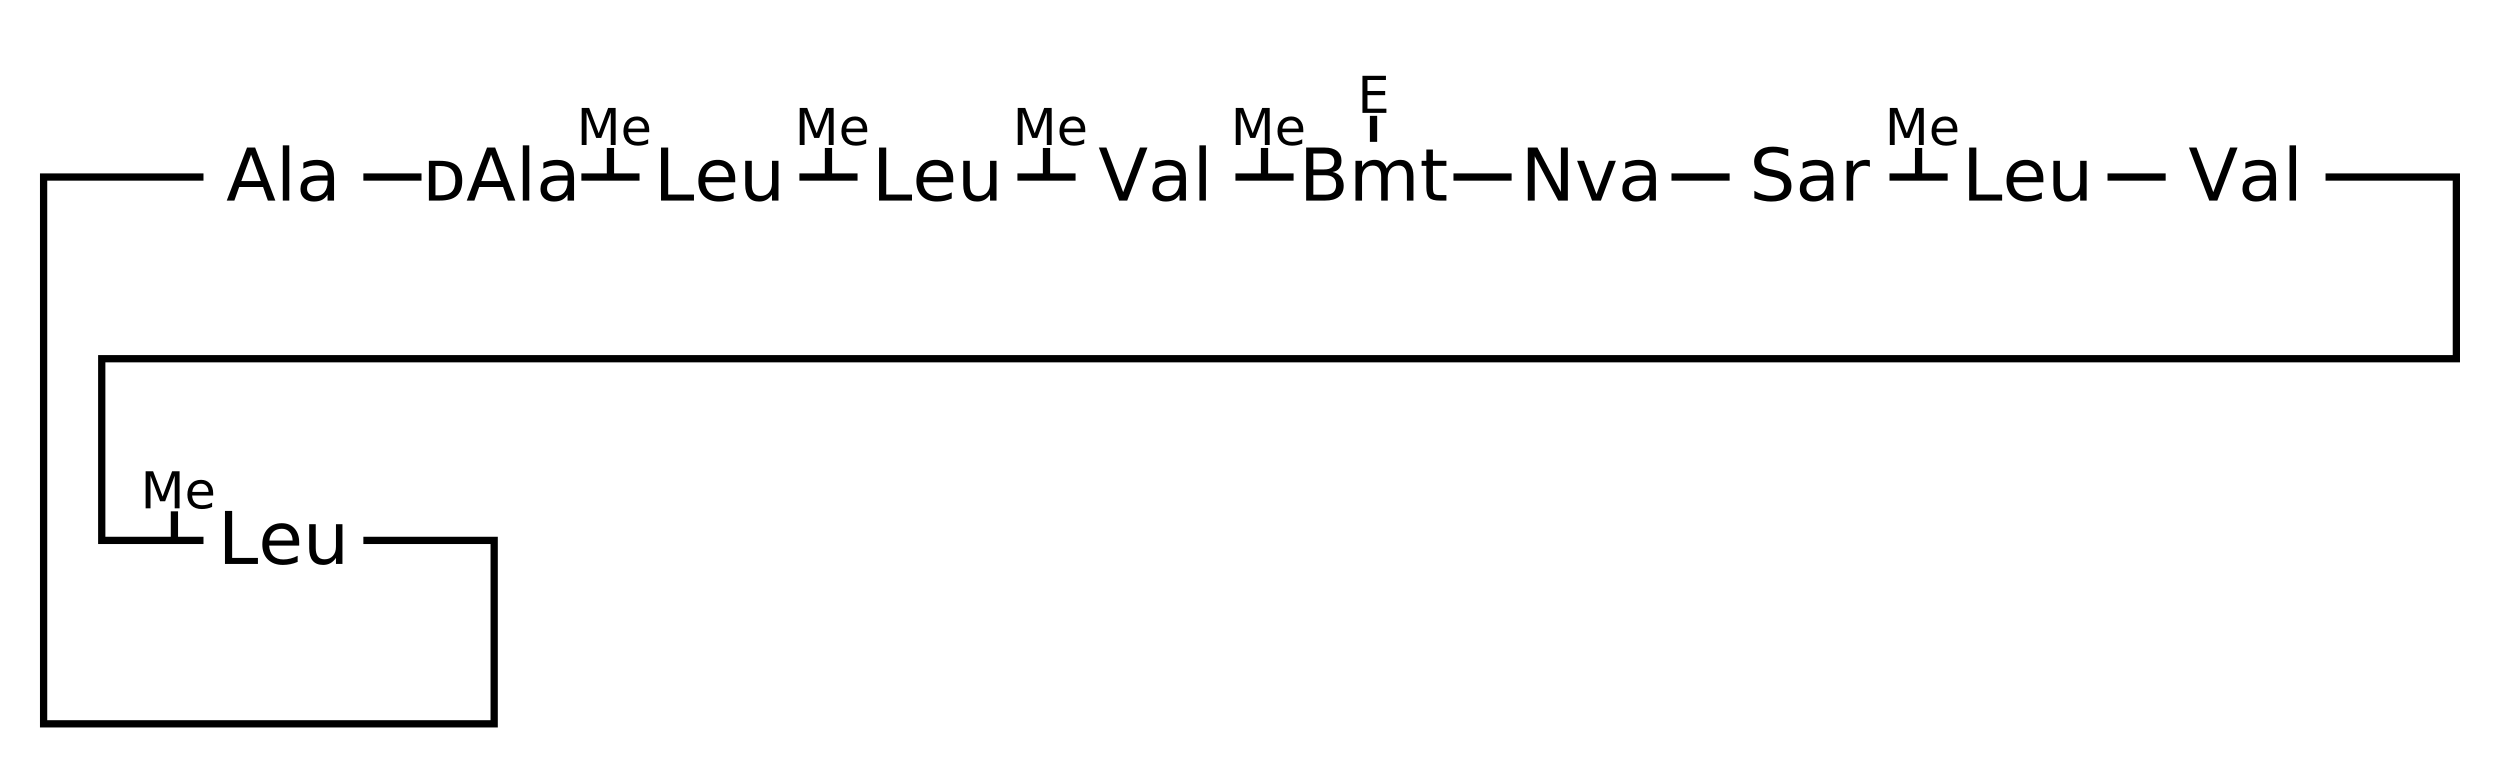 <?xml version="1.0" encoding="UTF-8"?>
<svg xmlns="http://www.w3.org/2000/svg" xmlns:xlink="http://www.w3.org/1999/xlink" width="512pt" height="157pt" viewBox="0 0 512 157" version="1.1">
<defs>
<g>
<symbol overflow="visible" id="glyph0-0">
<path style="stroke:none;" d="M 0.734 2.625 L 0.734 -10.5 L 8.188 -10.5 L 8.188 2.625 Z M 1.578 1.797 L 7.359 1.797 L 7.359 -9.656 L 1.578 -9.656 Z M 1.578 1.797 "/>
</symbol>
<symbol overflow="visible" id="glyph0-1">
<path style="stroke:none;" d="M 5.094 -9.406 L 3.094 -4 L 7.094 -4 Z M 4.266 -10.859 L 5.922 -10.859 L 10.062 0 L 8.531 0 L 7.547 -2.781 L 2.656 -2.781 L 1.672 0 L 0.109 0 Z M 4.266 -10.859 "/>
</symbol>
<symbol overflow="visible" id="glyph0-2">
<path style="stroke:none;" d="M 1.406 -11.312 L 2.734 -11.312 L 2.734 0 L 1.406 0 Z M 1.406 -11.312 "/>
</symbol>
<symbol overflow="visible" id="glyph0-3">
<path style="stroke:none;" d="M 5.109 -4.094 C 4.023 -4.094 3.273 -3.969 2.859 -3.719 C 2.441 -3.477 2.234 -3.055 2.234 -2.453 C 2.234 -1.984 2.391 -1.609 2.703 -1.328 C 3.016 -1.047 3.441 -0.906 3.984 -0.906 C 4.723 -0.906 5.316 -1.164 5.766 -1.688 C 6.211 -2.219 6.438 -2.922 6.438 -3.797 L 6.438 -4.094 Z M 7.766 -4.641 L 7.766 0 L 6.438 0 L 6.438 -1.234 C 6.133 -0.742 5.754 -0.379 5.297 -0.141 C 4.836 0.086 4.281 0.203 3.625 0.203 C 2.789 0.203 2.125 -0.023 1.625 -0.484 C 1.133 -0.953 0.891 -1.582 0.891 -2.375 C 0.891 -3.289 1.195 -3.977 1.812 -4.438 C 2.426 -4.906 3.344 -5.141 4.562 -5.141 L 6.438 -5.141 L 6.438 -5.266 C 6.438 -5.879 6.234 -6.352 5.828 -6.688 C 5.422 -7.031 4.852 -7.203 4.125 -7.203 C 3.656 -7.203 3.195 -7.145 2.75 -7.031 C 2.312 -6.926 1.891 -6.758 1.484 -6.531 L 1.484 -7.766 C 1.973 -7.961 2.445 -8.109 2.906 -8.203 C 3.375 -8.297 3.828 -8.344 4.266 -8.344 C 5.441 -8.344 6.316 -8.035 6.891 -7.422 C 7.473 -6.805 7.766 -5.879 7.766 -4.641 Z M 7.766 -4.641 "/>
</symbol>
<symbol overflow="visible" id="glyph0-4">
<path style="stroke:none;" d="M 2.703 -7.078 L 2.703 -1.078 L 3.719 -1.078 C 4.77 -1.078 5.539 -1.316 6.031 -1.797 C 6.531 -2.273 6.781 -3.035 6.781 -4.078 C 6.781 -5.109 6.531 -5.863 6.031 -6.344 C 5.539 -6.832 4.77 -7.078 3.719 -7.078 Z M 1.359 -8.141 L 3.609 -8.141 C 5.191 -8.141 6.348 -7.812 7.078 -7.156 C 7.816 -6.5 8.188 -5.473 8.188 -4.078 C 8.188 -2.68 7.816 -1.648 7.078 -0.984 C 6.336 -0.328 5.18 0 3.609 0 L 1.359 0 Z M 1.359 -8.141 "/>
</symbol>
<symbol overflow="visible" id="glyph0-5">
<path style="stroke:none;" d="M 1.469 -10.859 L 2.938 -10.859 L 2.938 -1.234 L 8.219 -1.234 L 8.219 0 L 1.469 0 Z M 1.469 -10.859 "/>
</symbol>
<symbol overflow="visible" id="glyph0-6">
<path style="stroke:none;" d="M 8.375 -4.406 L 8.375 -3.75 L 2.219 -3.75 C 2.281 -2.832 2.555 -2.129 3.047 -1.641 C 3.547 -1.16 4.238 -0.922 5.125 -0.922 C 5.633 -0.922 6.129 -0.984 6.609 -1.109 C 7.098 -1.234 7.582 -1.422 8.062 -1.672 L 8.062 -0.422 C 7.582 -0.211 7.086 -0.055 6.578 0.047 C 6.078 0.148 5.566 0.203 5.047 0.203 C 3.742 0.203 2.711 -0.172 1.953 -0.922 C 1.203 -1.68 0.828 -2.703 0.828 -3.984 C 0.828 -5.316 1.188 -6.375 1.906 -7.156 C 2.625 -7.945 3.594 -8.344 4.812 -8.344 C 5.906 -8.344 6.77 -7.988 7.406 -7.281 C 8.051 -6.57 8.375 -5.613 8.375 -4.406 Z M 7.031 -4.797 C 7.02 -5.523 6.812 -6.109 6.406 -6.547 C 6.008 -6.984 5.484 -7.203 4.828 -7.203 C 4.078 -7.203 3.477 -6.988 3.031 -6.562 C 2.582 -6.145 2.328 -5.555 2.266 -4.797 Z M 7.031 -4.797 "/>
</symbol>
<symbol overflow="visible" id="glyph0-7">
<path style="stroke:none;" d="M 1.266 -3.219 L 1.266 -8.141 L 2.609 -8.141 L 2.609 -3.266 C 2.609 -2.492 2.754 -1.914 3.047 -1.531 C 3.348 -1.145 3.801 -0.953 4.406 -0.953 C 5.125 -0.953 5.691 -1.18 6.109 -1.641 C 6.535 -2.098 6.75 -2.727 6.75 -3.531 L 6.75 -8.141 L 8.078 -8.141 L 8.078 0 L 6.75 0 L 6.75 -1.25 C 6.426 -0.758 6.047 -0.395 5.609 -0.156 C 5.18 0.082 4.688 0.203 4.125 0.203 C 3.188 0.203 2.473 -0.082 1.984 -0.656 C 1.504 -1.238 1.266 -2.094 1.266 -3.219 Z M 4.625 -8.344 Z M 4.625 -8.344 "/>
</symbol>
<symbol overflow="visible" id="glyph0-8">
<path style="stroke:none;" d="M 4.266 0 L 0.109 -10.859 L 1.656 -10.859 L 5.094 -1.719 L 8.531 -10.859 L 10.062 -10.859 L 5.922 0 Z M 4.266 0 "/>
</symbol>
<symbol overflow="visible" id="glyph0-9">
<path style="stroke:none;" d="M 2.938 -5.188 L 2.938 -1.203 L 5.281 -1.203 C 6.07 -1.203 6.656 -1.363 7.031 -1.688 C 7.414 -2.02 7.609 -2.523 7.609 -3.203 C 7.609 -3.879 7.414 -4.379 7.031 -4.703 C 6.656 -5.023 6.07 -5.188 5.281 -5.188 Z M 2.938 -9.641 L 2.938 -6.375 L 5.109 -6.375 C 5.828 -6.375 6.359 -6.508 6.703 -6.781 C 7.055 -7.051 7.234 -7.461 7.234 -8.016 C 7.234 -8.555 7.055 -8.961 6.703 -9.234 C 6.359 -9.504 5.828 -9.641 5.109 -9.641 Z M 1.469 -10.859 L 5.219 -10.859 C 6.332 -10.859 7.191 -10.625 7.797 -10.156 C 8.398 -9.688 8.703 -9.023 8.703 -8.172 C 8.703 -7.504 8.547 -6.973 8.234 -6.578 C 7.93 -6.191 7.477 -5.953 6.875 -5.859 C 7.602 -5.703 8.164 -5.375 8.562 -4.875 C 8.957 -4.383 9.156 -3.773 9.156 -3.047 C 9.156 -2.066 8.828 -1.312 8.172 -0.781 C 7.516 -0.258 6.578 0 5.359 0 L 1.469 0 Z M 1.469 -10.859 "/>
</symbol>
<symbol overflow="visible" id="glyph0-10">
<path style="stroke:none;" d="M 7.75 -6.578 C 8.082 -7.18 8.477 -7.625 8.938 -7.906 C 9.406 -8.195 9.957 -8.344 10.594 -8.344 C 11.438 -8.344 12.086 -8.047 12.547 -7.453 C 13.004 -6.859 13.234 -6.016 13.234 -4.922 L 13.234 0 L 11.891 0 L 11.891 -4.875 C 11.891 -5.656 11.75 -6.234 11.469 -6.609 C 11.195 -6.984 10.781 -7.172 10.219 -7.172 C 9.52 -7.172 8.969 -6.941 8.562 -6.484 C 8.164 -6.023 7.969 -5.398 7.969 -4.609 L 7.969 0 L 6.625 0 L 6.625 -4.875 C 6.625 -5.656 6.484 -6.234 6.203 -6.609 C 5.93 -6.984 5.504 -7.172 4.922 -7.172 C 4.242 -7.172 3.703 -6.938 3.297 -6.469 C 2.898 -6.008 2.703 -5.391 2.703 -4.609 L 2.703 0 L 1.359 0 L 1.359 -8.141 L 2.703 -8.141 L 2.703 -6.875 C 3.004 -7.375 3.367 -7.742 3.797 -7.984 C 4.223 -8.223 4.727 -8.344 5.312 -8.344 C 5.906 -8.344 6.41 -8.191 6.828 -7.891 C 7.242 -7.586 7.551 -7.148 7.75 -6.578 Z M 7.75 -6.578 "/>
</symbol>
<symbol overflow="visible" id="glyph0-11">
<path style="stroke:none;" d="M 2.719 -10.453 L 2.719 -8.141 L 5.484 -8.141 L 5.484 -7.109 L 2.719 -7.109 L 2.719 -2.688 C 2.719 -2.02 2.805 -1.594 2.984 -1.406 C 3.172 -1.219 3.547 -1.125 4.109 -1.125 L 5.484 -1.125 L 5.484 0 L 4.109 0 C 3.078 0 2.363 -0.191 1.969 -0.578 C 1.57 -0.961 1.375 -1.664 1.375 -2.688 L 1.375 -7.109 L 0.406 -7.109 L 0.406 -8.141 L 1.375 -8.141 L 1.375 -10.453 Z M 2.719 -10.453 "/>
</symbol>
<symbol overflow="visible" id="glyph0-12">
<path style="stroke:none;" d="M 1.469 -10.859 L 3.438 -10.859 L 8.25 -1.781 L 8.25 -10.859 L 9.672 -10.859 L 9.672 0 L 7.703 0 L 2.891 -9.078 L 2.891 0 L 1.469 0 Z M 1.469 -10.859 "/>
</symbol>
<symbol overflow="visible" id="glyph0-13">
<path style="stroke:none;" d="M 0.438 -8.141 L 1.859 -8.141 L 4.406 -1.312 L 6.953 -8.141 L 8.375 -8.141 L 5.312 0 L 3.5 0 Z M 0.438 -8.141 "/>
</symbol>
<symbol overflow="visible" id="glyph0-14">
<path style="stroke:none;" d="M 7.969 -10.5 L 7.969 -9.062 C 7.406 -9.332 6.879 -9.531 6.391 -9.656 C 5.898 -9.789 5.422 -9.859 4.953 -9.859 C 4.16 -9.859 3.547 -9.703 3.109 -9.391 C 2.672 -9.078 2.453 -8.641 2.453 -8.078 C 2.453 -7.586 2.598 -7.219 2.891 -6.969 C 3.18 -6.727 3.727 -6.535 4.531 -6.391 L 5.422 -6.203 C 6.516 -5.992 7.32 -5.625 7.844 -5.094 C 8.363 -4.57 8.625 -3.875 8.625 -3 C 8.625 -1.945 8.27 -1.148 7.562 -0.609 C 6.852 -0.066 5.82 0.203 4.469 0.203 C 3.945 0.203 3.395 0.145 2.812 0.031 C 2.238 -0.082 1.645 -0.254 1.031 -0.484 L 1.031 -2 C 1.625 -1.656 2.207 -1.398 2.781 -1.234 C 3.352 -1.066 3.914 -0.984 4.469 -0.984 C 5.301 -0.984 5.945 -1.145 6.406 -1.469 C 6.863 -1.801 7.094 -2.273 7.094 -2.891 C 7.094 -3.422 6.926 -3.836 6.594 -4.141 C 6.27 -4.441 5.734 -4.664 4.984 -4.812 L 4.094 -4.984 C 3 -5.203 2.207 -5.547 1.719 -6.016 C 1.227 -6.484 0.984 -7.129 0.984 -7.953 C 0.984 -8.91 1.32 -9.664 2 -10.219 C 2.676 -10.77 3.609 -11.047 4.797 -11.047 C 5.305 -11.047 5.82 -11 6.344 -10.906 C 6.875 -10.82 7.414 -10.688 7.969 -10.5 Z M 7.969 -10.5 "/>
</symbol>
<symbol overflow="visible" id="glyph0-15">
<path style="stroke:none;" d="M 6.125 -6.891 C 5.969 -6.984 5.801 -7.047 5.625 -7.078 C 5.445 -7.117 5.254 -7.141 5.047 -7.141 C 4.285 -7.141 3.703 -6.895 3.297 -6.406 C 2.898 -5.914 2.703 -5.211 2.703 -4.297 L 2.703 0 L 1.359 0 L 1.359 -8.141 L 2.703 -8.141 L 2.703 -6.875 C 2.984 -7.375 3.348 -7.742 3.797 -7.984 C 4.242 -8.223 4.789 -8.344 5.438 -8.344 C 5.531 -8.344 5.629 -8.332 5.734 -8.312 C 5.848 -8.301 5.973 -8.285 6.109 -8.266 Z M 6.125 -6.891 "/>
</symbol>
<symbol overflow="visible" id="glyph1-0">
<path style="stroke:none;" d="M 0.516 1.844 L 0.516 -7.344 L 5.734 -7.344 L 5.734 1.844 Z M 1.109 1.266 L 5.156 1.266 L 5.156 -6.766 L 1.109 -6.766 Z M 1.109 1.266 "/>
</symbol>
<symbol overflow="visible" id="glyph1-1">
<path style="stroke:none;" d="M 1.016 -7.594 L 2.547 -7.594 L 4.5 -2.422 L 6.438 -7.594 L 7.969 -7.594 L 7.969 0 L 6.969 0 L 6.969 -6.672 L 5.016 -1.453 L 3.984 -1.453 L 2.016 -6.672 L 2.016 0 L 1.016 0 Z M 1.016 -7.594 "/>
</symbol>
<symbol overflow="visible" id="glyph1-2">
<path style="stroke:none;" d="M 5.859 -3.078 L 5.859 -2.625 L 1.547 -2.625 C 1.586 -1.977 1.781 -1.484 2.125 -1.141 C 2.477 -0.805 2.969 -0.641 3.594 -0.641 C 3.945 -0.641 4.289 -0.68 4.625 -0.766 C 4.969 -0.859 5.305 -0.992 5.641 -1.172 L 5.641 -0.297 C 5.305 -0.148 4.961 -0.039 4.609 0.031 C 4.254 0.102 3.895 0.141 3.531 0.141 C 2.625 0.141 1.906 -0.117 1.375 -0.641 C 0.844 -1.172 0.578 -1.891 0.578 -2.797 C 0.578 -3.723 0.828 -4.461 1.328 -5.016 C 1.836 -5.566 2.52 -5.844 3.375 -5.844 C 4.133 -5.844 4.738 -5.594 5.188 -5.094 C 5.633 -4.602 5.859 -3.93 5.859 -3.078 Z M 4.922 -3.359 C 4.91 -3.867 4.766 -4.273 4.484 -4.578 C 4.211 -4.891 3.844 -5.047 3.375 -5.047 C 2.852 -5.047 2.438 -4.895 2.125 -4.594 C 1.812 -4.301 1.629 -3.891 1.578 -3.359 Z M 4.922 -3.359 "/>
</symbol>
<symbol overflow="visible" id="glyph1-3">
<path style="stroke:none;" d="M 1.016 -7.594 L 5.828 -7.594 L 5.828 -6.734 L 2.047 -6.734 L 2.047 -4.484 L 5.672 -4.484 L 5.672 -3.625 L 2.047 -3.625 L 2.047 -0.859 L 5.922 -0.859 L 5.922 0 L 1.016 0 Z M 1.016 -7.594 "/>
</symbol>
</g>
</defs>
<g id="surface15061087">
<path style="fill:none;stroke-width:0.05;stroke-linecap:butt;stroke-linejoin:miter;stroke:rgb(0%,0%,0%);stroke-opacity:1;stroke-miterlimit:10;" d="M 2.6 1.338 L 3 1.338 " transform="matrix(29.767,0,0,29.767,-2.977,-3.572)"/>
<path style="fill:none;stroke-width:0.05;stroke-linecap:butt;stroke-linejoin:miter;stroke:rgb(0%,0%,0%);stroke-opacity:1;stroke-miterlimit:10;" d="M 4.1 1.338 L 4.5 1.338 " transform="matrix(29.767,0,0,29.767,-2.977,-3.572)"/>
<path style="fill:none;stroke-width:0.05;stroke-linecap:butt;stroke-linejoin:miter;stroke:rgb(0%,0%,0%);stroke-opacity:1;stroke-miterlimit:10;" d="M 5.6 1.338 L 6 1.338 " transform="matrix(29.767,0,0,29.767,-2.977,-3.572)"/>
<path style="fill:none;stroke-width:0.05;stroke-linecap:butt;stroke-linejoin:miter;stroke:rgb(0%,0%,0%);stroke-opacity:1;stroke-miterlimit:10;" d="M 7.1 1.338 L 7.5 1.338 " transform="matrix(29.767,0,0,29.767,-2.977,-3.572)"/>
<path style="fill:none;stroke-width:0.05;stroke-linecap:butt;stroke-linejoin:miter;stroke:rgb(0%,0%,0%);stroke-opacity:1;stroke-miterlimit:10;" d="M 8.6 1.338 L 9 1.338 " transform="matrix(29.767,0,0,29.767,-2.977,-3.572)"/>
<path style="fill:none;stroke-width:0.05;stroke-linecap:butt;stroke-linejoin:miter;stroke:rgb(0%,0%,0%);stroke-opacity:1;stroke-miterlimit:10;" d="M 10.1 1.338 L 10.5 1.338 " transform="matrix(29.767,0,0,29.767,-2.977,-3.572)"/>
<path style="fill:none;stroke-width:0.05;stroke-linecap:butt;stroke-linejoin:miter;stroke:rgb(0%,0%,0%);stroke-opacity:1;stroke-miterlimit:10;" d="M 11.6 1.338 L 12 1.338 " transform="matrix(29.767,0,0,29.767,-2.977,-3.572)"/>
<path style="fill:none;stroke-width:0.05;stroke-linecap:butt;stroke-linejoin:miter;stroke:rgb(0%,0%,0%);stroke-opacity:1;stroke-miterlimit:10;" d="M 13.1 1.338 L 13.5 1.338 " transform="matrix(29.767,0,0,29.767,-2.977,-3.572)"/>
<path style="fill:none;stroke-width:0.05;stroke-linecap:butt;stroke-linejoin:miter;stroke:rgb(0%,0%,0%);stroke-opacity:1;stroke-miterlimit:10;" d="M 14.6 1.338 L 15 1.338 " transform="matrix(29.767,0,0,29.767,-2.977,-3.572)"/>
<path style="fill:none;stroke-width:0.05;stroke-linecap:butt;stroke-linejoin:miter;stroke:rgb(0%,0%,0%);stroke-opacity:1;stroke-miterlimit:10;" d="M 16.1 1.338 L 17 1.338 L 17 2.588 L 0.8 2.588 L 0.8 3.838 L 1.5 3.838 " transform="matrix(29.767,0,0,29.767,-2.977,-3.572)"/>
<path style="fill:none;stroke-width:0.05;stroke-linecap:butt;stroke-linejoin:miter;stroke:rgb(0%,0%,0%);stroke-opacity:1;stroke-miterlimit:10;" d="M 2.6 3.838 L 3.5 3.838 L 3.5 5.1 L 0.4 5.1 L 0.4 1.338 L 1.5 1.338 " transform="matrix(29.767,0,0,29.767,-2.977,-3.572)"/>
<g style="fill:rgb(0%,0%,0%);fill-opacity:1;">
  <use xlink:href="#glyph0-1" x="46.328" y="41.078"/>
  <use xlink:href="#glyph0-2" x="56.51" y="41.078"/>
  <use xlink:href="#glyph0-3" x="60.645" y="41.078"/>
</g>
<g style="fill:rgb(0%,0%,0%);fill-opacity:1;">
  <use xlink:href="#glyph0-4" x="86.477" y="41.078"/>
  <use xlink:href="#glyph0-1" x="95.481" y="41.078"/>
  <use xlink:href="#glyph0-2" x="105.663" y="41.078"/>
  <use xlink:href="#glyph0-3" x="109.798" y="41.078"/>
</g>
<g style="fill:rgb(0%,0%,0%);fill-opacity:1;">
  <use xlink:href="#glyph0-5" x="133.906" y="41.078"/>
  <use xlink:href="#glyph0-6" x="142.198" y="41.078"/>
  <use xlink:href="#glyph0-7" x="151.355" y="41.078"/>
</g>
<g style="fill:rgb(0%,0%,0%);fill-opacity:1;">
  <use xlink:href="#glyph1-1" x="118.113" y="29.695"/>
  <use xlink:href="#glyph1-2" x="127.102" y="29.695"/>
</g>
<path style="fill:none;stroke-width:0.05;stroke-linecap:butt;stroke-linejoin:miter;stroke:rgb(0%,0%,0%);stroke-opacity:1;stroke-miterlimit:10;" d="M 4.3 1.338 L 4.3 1.138 " transform="matrix(29.767,0,0,29.767,-2.977,-3.572)"/>
<g style="fill:rgb(0%,0%,0%);fill-opacity:1;">
  <use xlink:href="#glyph0-5" x="178.559" y="41.078"/>
  <use xlink:href="#glyph0-6" x="186.851" y="41.078"/>
  <use xlink:href="#glyph0-7" x="196.008" y="41.078"/>
</g>
<g style="fill:rgb(0%,0%,0%);fill-opacity:1;">
  <use xlink:href="#glyph1-1" x="162.762" y="29.695"/>
  <use xlink:href="#glyph1-2" x="171.751" y="29.695"/>
</g>
<path style="fill:none;stroke-width:0.05;stroke-linecap:butt;stroke-linejoin:miter;stroke:rgb(0%,0%,0%);stroke-opacity:1;stroke-miterlimit:10;" d="M 5.8 1.338 L 5.8 1.138 " transform="matrix(29.767,0,0,29.767,-2.977,-3.572)"/>
<g style="fill:rgb(0%,0%,0%);fill-opacity:1;">
  <use xlink:href="#glyph0-8" x="224.934" y="41.078"/>
  <use xlink:href="#glyph0-3" x="235.115" y="41.078"/>
  <use xlink:href="#glyph0-2" x="244.236" y="41.078"/>
</g>
<g style="fill:rgb(0%,0%,0%);fill-opacity:1;">
  <use xlink:href="#glyph1-1" x="207.414" y="29.695"/>
  <use xlink:href="#glyph1-2" x="216.403" y="29.695"/>
</g>
<path style="fill:none;stroke-width:0.05;stroke-linecap:butt;stroke-linejoin:miter;stroke:rgb(0%,0%,0%);stroke-opacity:1;stroke-miterlimit:10;" d="M 7.3 1.338 L 7.3 1.138 " transform="matrix(29.767,0,0,29.767,-2.977,-3.572)"/>
<g style="fill:rgb(0%,0%,0%);fill-opacity:1;">
  <use xlink:href="#glyph0-9" x="266.031" y="41.078"/>
  <use xlink:href="#glyph0-10" x="276.242" y="41.078"/>
  <use xlink:href="#glyph0-11" x="290.741" y="41.078"/>
</g>
<g style="fill:rgb(0%,0%,0%);fill-opacity:1;">
  <use xlink:href="#glyph1-3" x="278.012" y="23.117"/>
</g>
<path style="fill:none;stroke-width:0.05;stroke-linecap:butt;stroke-linejoin:miter;stroke:rgb(0%,0%,0%);stroke-opacity:1;stroke-miterlimit:10;" d="M 9.55 0.917 L 9.55 1.096 " transform="matrix(29.767,0,0,29.767,-2.977,-3.572)"/>
<g style="fill:rgb(0%,0%,0%);fill-opacity:1;">
  <use xlink:href="#glyph1-1" x="252.066" y="29.695"/>
  <use xlink:href="#glyph1-2" x="261.056" y="29.695"/>
</g>
<path style="fill:none;stroke-width:0.05;stroke-linecap:butt;stroke-linejoin:miter;stroke:rgb(0%,0%,0%);stroke-opacity:1;stroke-miterlimit:10;" d="M 8.8 1.338 L 8.8 1.138 " transform="matrix(29.767,0,0,29.767,-2.977,-3.572)"/>
<g style="fill:rgb(0%,0%,0%);fill-opacity:1;">
  <use xlink:href="#glyph0-12" x="311.422" y="41.078"/>
  <use xlink:href="#glyph0-13" x="322.556" y="41.078"/>
  <use xlink:href="#glyph0-3" x="331.364" y="41.078"/>
</g>
<g style="fill:rgb(0%,0%,0%);fill-opacity:1;">
  <use xlink:href="#glyph0-14" x="358.262" y="41.078"/>
  <use xlink:href="#glyph0-3" x="367.709" y="41.078"/>
  <use xlink:href="#glyph0-15" x="376.83" y="41.078"/>
</g>
<g style="fill:rgb(0%,0%,0%);fill-opacity:1;">
  <use xlink:href="#glyph0-5" x="401.816" y="41.078"/>
  <use xlink:href="#glyph0-6" x="410.109" y="41.078"/>
  <use xlink:href="#glyph0-7" x="419.266" y="41.078"/>
</g>
<g style="fill:rgb(0%,0%,0%);fill-opacity:1;">
  <use xlink:href="#glyph1-1" x="386.02" y="29.695"/>
  <use xlink:href="#glyph1-2" x="395.009" y="29.695"/>
</g>
<path style="fill:none;stroke-width:0.05;stroke-linecap:butt;stroke-linejoin:miter;stroke:rgb(0%,0%,0%);stroke-opacity:1;stroke-miterlimit:10;" d="M 13.3 1.338 L 13.3 1.138 " transform="matrix(29.767,0,0,29.767,-2.977,-3.572)"/>
<g style="fill:rgb(0%,0%,0%);fill-opacity:1;">
  <use xlink:href="#glyph0-8" x="448.188" y="41.078"/>
  <use xlink:href="#glyph0-3" x="458.369" y="41.078"/>
  <use xlink:href="#glyph0-2" x="467.49" y="41.078"/>
</g>
<g style="fill:rgb(0%,0%,0%);fill-opacity:1;">
  <use xlink:href="#glyph0-5" x="44.605" y="115.496"/>
  <use xlink:href="#glyph0-6" x="52.898" y="115.496"/>
  <use xlink:href="#glyph0-7" x="62.055" y="115.496"/>
</g>
<g style="fill:rgb(0%,0%,0%);fill-opacity:1;">
  <use xlink:href="#glyph1-1" x="28.809" y="104.113"/>
  <use xlink:href="#glyph1-2" x="37.798" y="104.113"/>
</g>
<path style="fill:none;stroke-width:0.05;stroke-linecap:butt;stroke-linejoin:miter;stroke:rgb(0%,0%,0%);stroke-opacity:1;stroke-miterlimit:10;" d="M 1.3 3.838 L 1.3 3.638 " transform="matrix(29.767,0,0,29.767,-2.977,-3.572)"/>
</g>
</svg>
